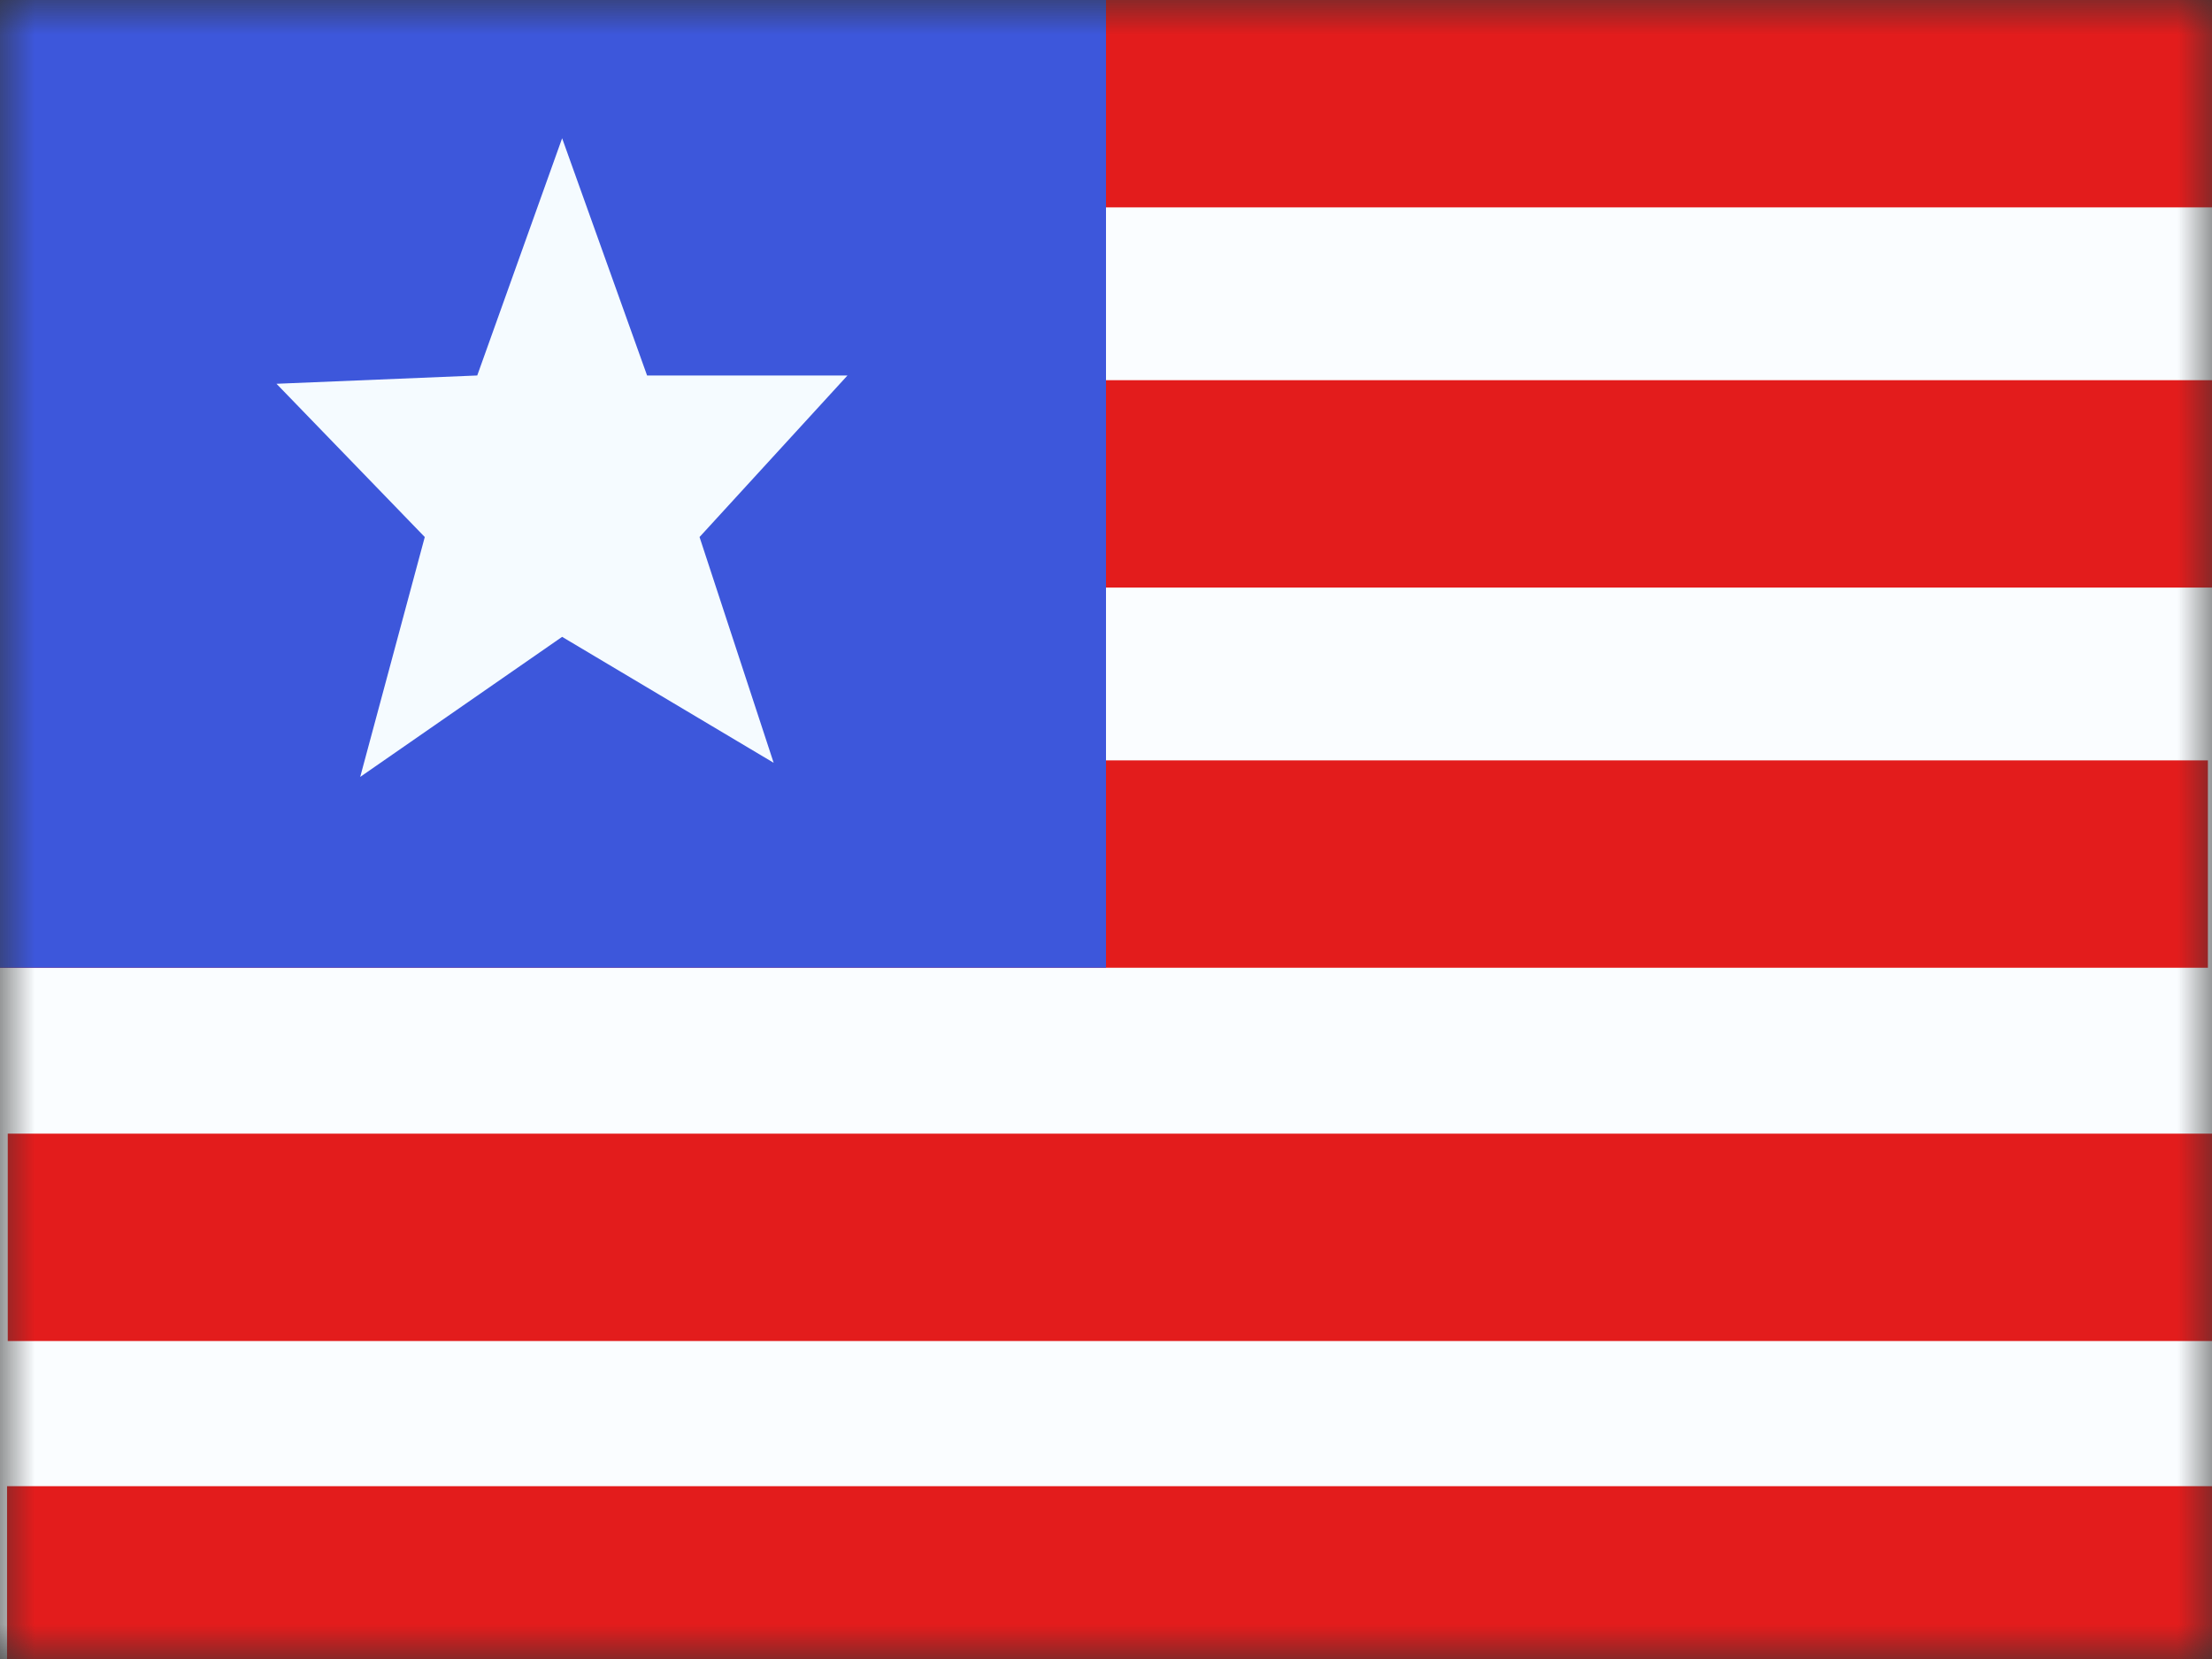 <svg width="32" height="24" viewBox="0 0 32 24" fill="none" xmlns="http://www.w3.org/2000/svg">
<rect x="0" y="0" width="32" height="24" fill="#333333" stroke="none"/>
<mask id="mask0_322_1309" style="mask-type:luminance" maskUnits="userSpaceOnUse" x="0" y="0" width="32" height="24">
<rect width="32" height="24" fill="white"/>
</mask>
<g mask="url(#mask0_322_1309)">
<path fill-rule="evenodd" clip-rule="evenodd" d="M0 0H32V24H0V0Z" fill="#FAFDFF"/>
<rect x="0.027" y="5.5" width="32" height="3" fill="#E31C1C"/>
<path fill-rule="evenodd" clip-rule="evenodd" d="M0 0H32V3H0V0Z" fill="#E31C1C"/>
<rect x="-0.059" y="11" width="32" height="3" fill="#E31C1C"/>
<rect x="0.112" y="16.4" width="32" height="3" fill="#E31C1C"/>
<rect x="0.102" y="21.5" width="32" height="3" fill="#E31C1C"/>
<path fill-rule="evenodd" clip-rule="evenodd" d="M0 0H16V14H0V0Z" fill="#3D57DB"/>
<path fill-rule="evenodd" clip-rule="evenodd" d="M8.132 9.213L5.211 11.239L6.145 7.769L4 5.552L6.904 5.432L8.132 2L9.361 5.432H12.26L10.12 7.769L11.192 11.035L8.132 9.213Z" fill="#F5FBFF"/>
</g>
</svg>
